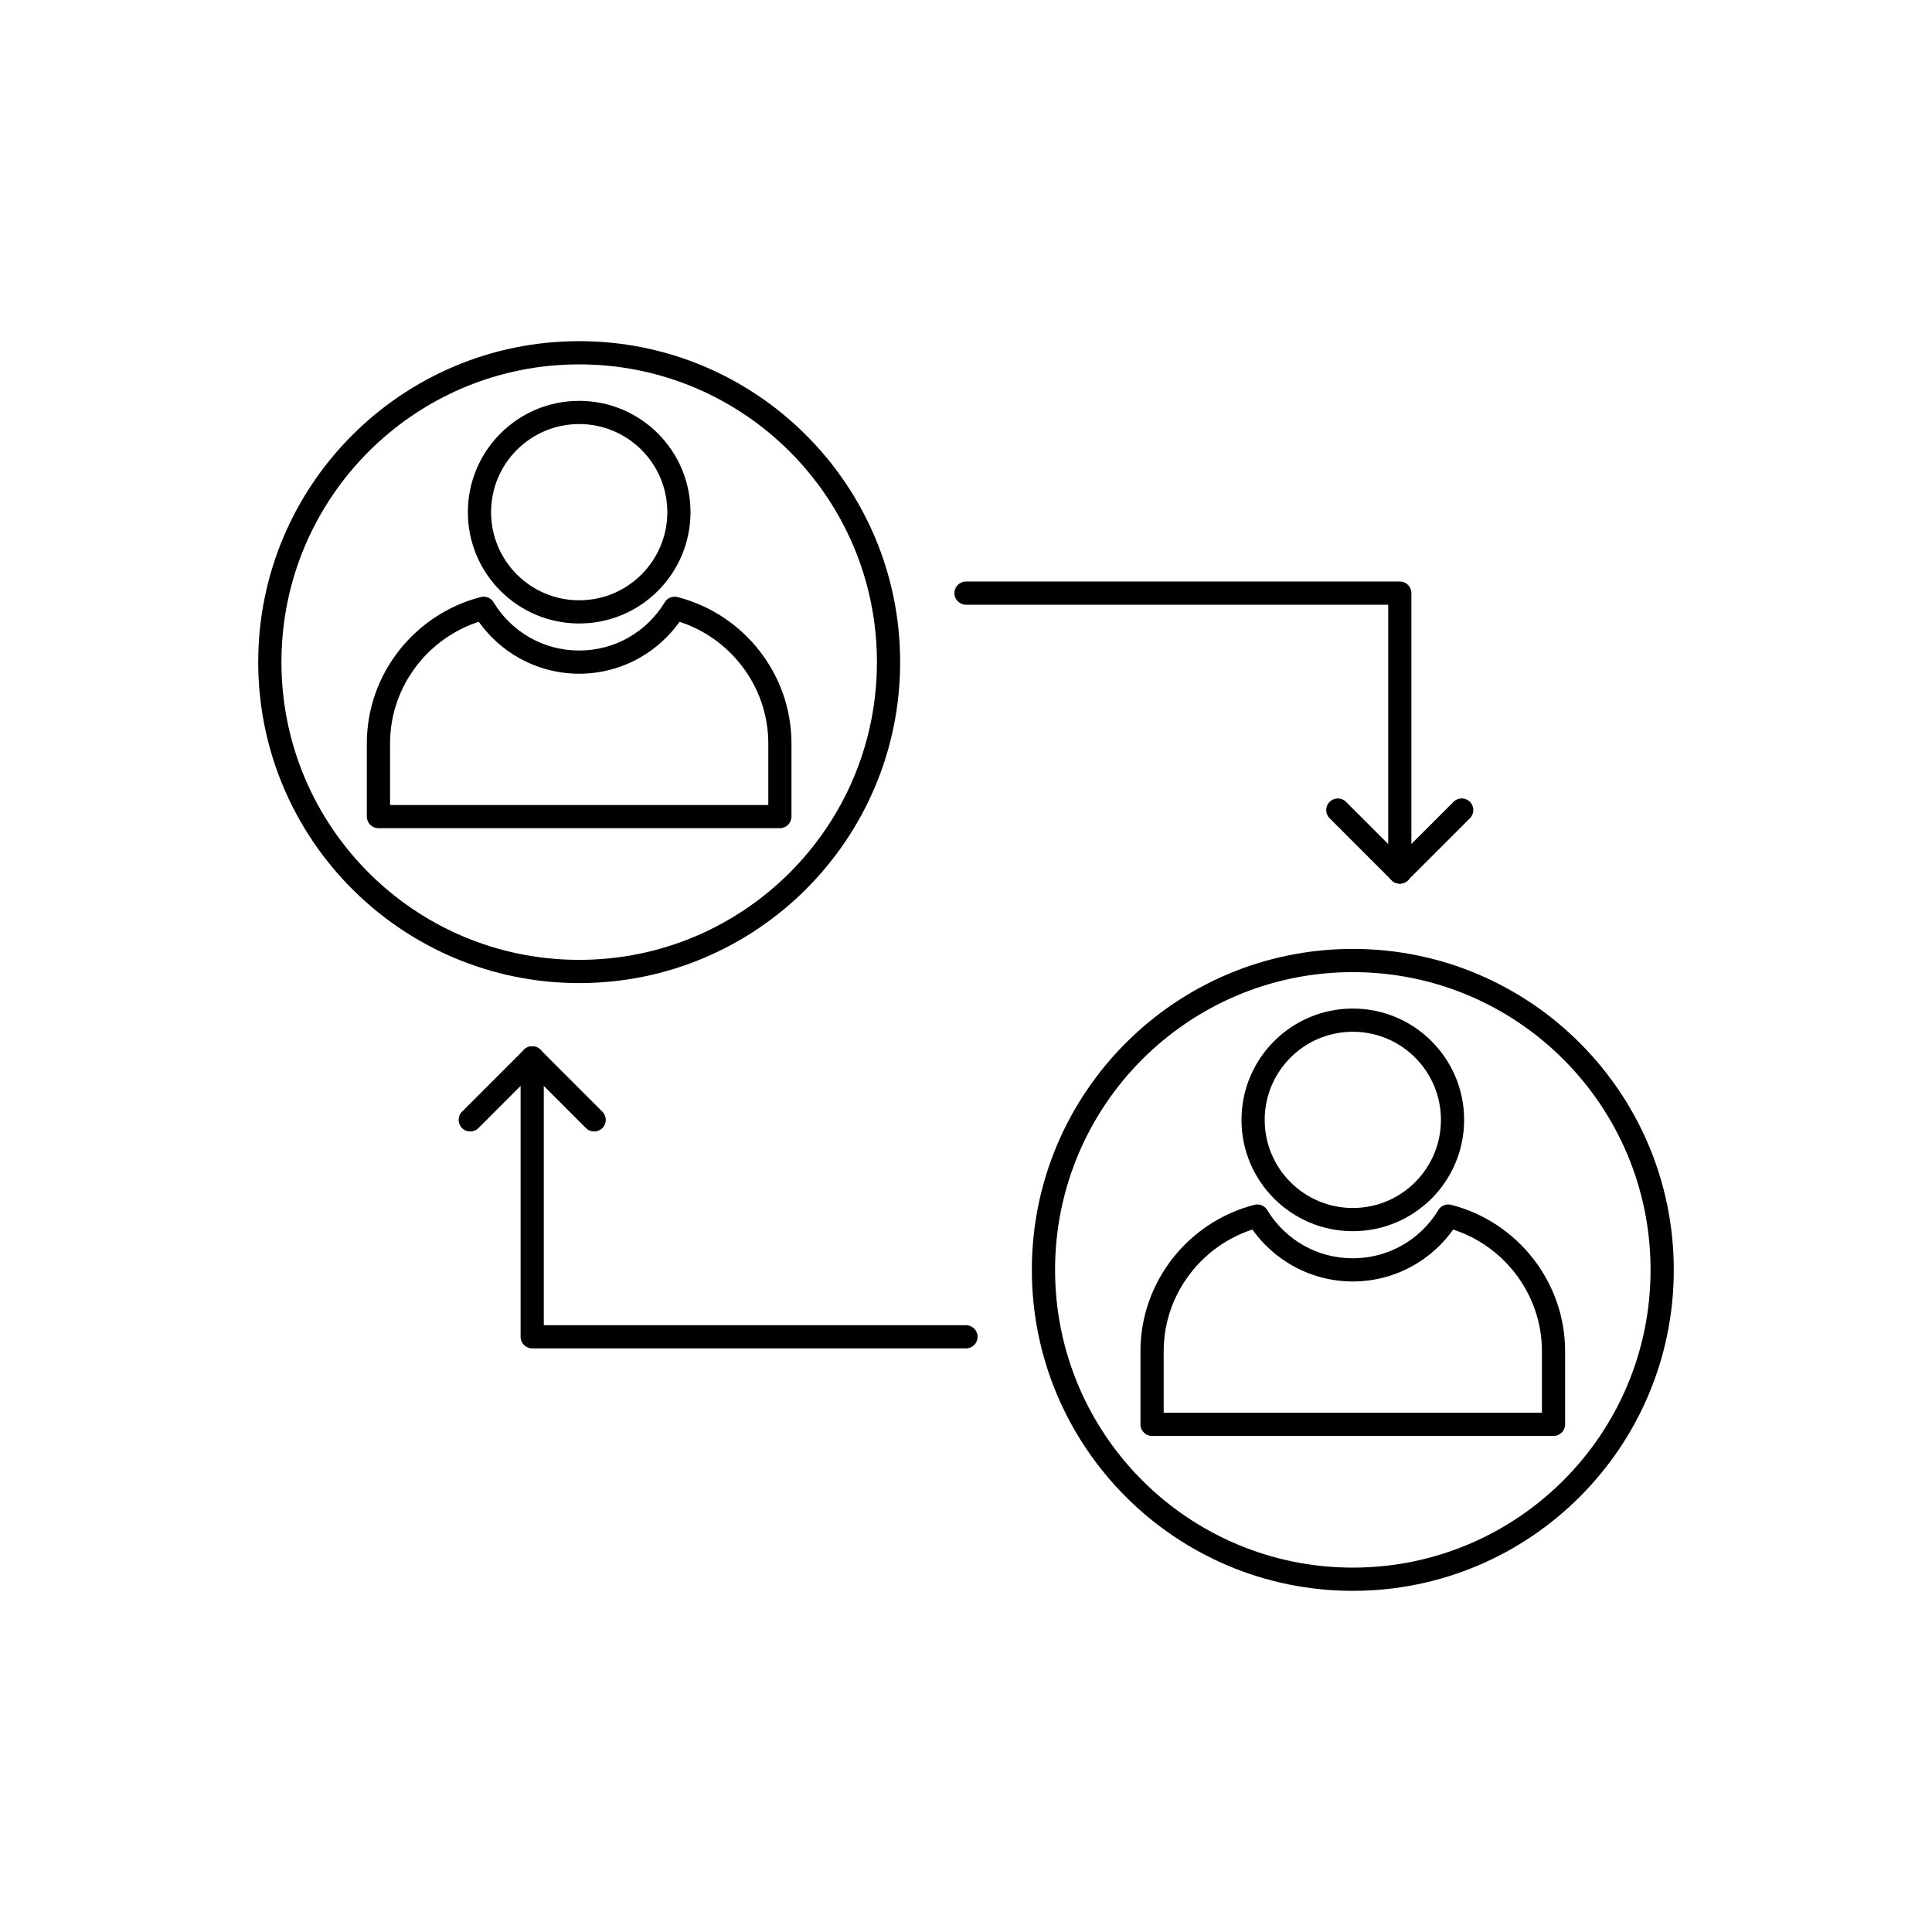 <?xml version="1.0" encoding="UTF-8"?>
<!-- Uploaded to: ICON Repo, www.svgrepo.com, Generator: ICON Repo Mixer Tools -->
<svg fill="#000000" width="800px" height="800px" version="1.1" viewBox="144 144 512 512" xmlns="http://www.w3.org/2000/svg">
 <g>
  <path d="m528.68 463.32c8.703 2.25 16.281 7.363 21.652 14.27 5.285 6.789 8.438 15.305 8.438 24.523v19.355c0 1.699-1.375 3.074-3.074 3.074h-106.39c-1.699 0-3.074-1.375-3.074-3.074v-19.355c0-9.219 3.156-17.734 8.438-24.523 5.398-6.938 13.023-12.066 21.777-14.301 1.438-0.367 2.898 0.348 3.523 1.633 2.356 3.797 5.641 6.953 9.539 9.152 3.82 2.156 8.254 3.383 12.992 3.383 4.738 0 9.172-1.23 12.992-3.383 3.977-2.242 7.32-5.488 9.684-9.391l2.617 1.586-2.629-1.594c0.742-1.223 2.203-1.746 3.512-1.352zm16.801 18.039c-4.144-5.324-9.832-9.395-16.371-11.516-2.781 3.914-6.406 7.191-10.609 9.559-4.742 2.676-10.203 4.199-15.996 4.199-5.793 0-11.25-1.527-15.996-4.199-4.203-2.371-7.828-5.644-10.609-9.559-6.539 2.121-12.23 6.191-16.371 11.516-4.473 5.746-7.141 12.953-7.141 20.754v16.281h100.24v-16.281c0-7.801-2.672-15.008-7.141-20.754z"/>
  <path d="m502.51 411.28c8.145 0 15.52 3.301 20.859 8.641 5.34 5.34 8.641 12.715 8.641 20.859s-3.301 15.52-8.641 20.859c-5.34 5.34-12.715 8.641-20.859 8.641-8.145 0-15.52-3.301-20.859-8.641-5.34-5.34-8.641-12.715-8.641-20.859s3.301-15.52 8.641-20.859c5.34-5.34 12.715-8.641 20.859-8.641zm16.512 12.988c-4.227-4.227-10.062-6.84-16.512-6.84-6.449 0-12.285 2.613-16.512 6.84-4.227 4.227-6.84 10.062-6.84 16.512s2.613 12.285 6.84 16.512c4.227 4.227 10.062 6.84 16.512 6.84 6.449 0 12.285-2.613 16.512-6.84 4.227-4.227 6.84-10.062 6.84-16.512s-2.613-12.285-6.84-16.512z"/>
  <path d="m502.51 395.47c23.488 0 44.75 9.52 60.145 24.914 15.391 15.391 24.914 36.656 24.914 60.145 0 23.488-9.52 44.75-24.914 60.145-15.391 15.391-36.656 24.914-60.145 24.914-23.488 0-44.75-9.52-60.145-24.914-15.391-15.391-24.914-36.656-24.914-60.145 0-23.488 9.52-44.75 24.914-60.145 15.391-15.391 36.656-24.914 60.145-24.914zm55.797 29.262c-14.277-14.277-34.008-23.109-55.797-23.109-21.789 0-41.516 8.832-55.797 23.109-14.277 14.277-23.109 34.008-23.109 55.797 0 21.789 8.832 41.516 23.109 55.797 14.277 14.277 34.008 23.109 55.797 23.109 21.789 0 41.516-8.832 55.797-23.109 14.277-14.277 23.109-34.008 23.109-55.797 0-21.789-8.832-41.516-23.109-55.797z"/>
  <path d="m323.66 302.26c8.703 2.25 16.281 7.363 21.652 14.266 5.285 6.789 8.438 15.305 8.438 24.523v19.355c0 1.699-1.375 3.074-3.074 3.074h-106.39c-1.699 0-3.074-1.375-3.074-3.074v-19.355c0-9.219 3.156-17.734 8.438-24.523 5.398-6.934 13.023-12.066 21.777-14.301 1.438-0.367 2.898 0.348 3.523 1.633 2.356 3.797 5.641 6.953 9.539 9.152 3.82 2.156 8.254 3.383 12.992 3.383s9.172-1.23 12.992-3.383c3.977-2.242 7.32-5.488 9.684-9.391l2.617 1.586-2.629-1.594c0.742-1.223 2.203-1.746 3.512-1.352zm16.801 18.039c-4.144-5.324-9.832-9.395-16.371-11.516-2.781 3.914-6.406 7.191-10.609 9.559-4.742 2.676-10.203 4.199-15.996 4.199s-11.25-1.527-15.996-4.199c-4.203-2.371-7.828-5.644-10.609-9.559-6.539 2.121-12.23 6.191-16.371 11.516-4.473 5.746-7.141 12.953-7.141 20.754v16.281h100.24v-16.281c0-7.801-2.672-15.008-7.141-20.754z"/>
  <path d="m297.49 250.23c8.145 0 15.52 3.301 20.859 8.641 5.34 5.34 8.641 12.715 8.641 20.859 0 8.145-3.301 15.52-8.641 20.859-5.34 5.34-12.715 8.641-20.859 8.641s-15.52-3.301-20.859-8.641c-5.34-5.34-8.641-12.715-8.641-20.859 0-8.145 3.301-15.52 8.641-20.859 5.34-5.34 12.715-8.641 20.859-8.641zm16.512 12.988c-4.227-4.227-10.062-6.84-16.512-6.84s-12.285 2.613-16.512 6.84c-4.227 4.227-6.84 10.062-6.84 16.512 0 6.449 2.613 12.285 6.84 16.512 4.227 4.227 10.062 6.84 16.512 6.84s12.285-2.613 16.512-6.84c4.227-4.227 6.84-10.062 6.84-16.512 0-6.449-2.613-12.285-6.84-16.512z"/>
  <path d="m297.49 234.41c23.488 0 44.75 9.52 60.145 24.914 15.391 15.391 24.914 36.656 24.914 60.145 0 23.488-9.52 44.75-24.914 60.145-15.391 15.391-36.656 24.914-60.145 24.914s-44.75-9.52-60.145-24.914c-15.391-15.391-24.914-36.656-24.914-60.145 0-23.488 9.52-44.75 24.914-60.145 15.391-15.391 36.656-24.914 60.145-24.914zm55.797 29.262c-14.277-14.277-34.008-23.109-55.797-23.109-21.789 0-41.516 8.832-55.797 23.109-14.277 14.277-23.109 34.008-23.109 55.797 0 21.789 8.832 41.516 23.109 55.797 14.277 14.277 34.008 23.109 55.797 23.109 21.789 0 41.516-8.832 55.797-23.109 14.277-14.277 23.109-34.008 23.109-55.797 0-21.789-8.832-41.516-23.109-55.797z"/>
  <path d="m400 298.11c-1.699 0-3.074 1.375-3.074 3.074s1.375 3.074 3.074 3.074h111.89v70.828c0 1.699 1.375 3.074 3.074 3.074 1.699 0 3.074-1.375 3.074-3.074v-73.902c0-1.699-1.375-3.074-3.074-3.074z"/>
  <path d="m500.71 356.5c-1.199-1.199-3.148-1.199-4.348 0-1.199 1.199-1.199 3.148 0 4.348l16.422 16.422c1.199 1.199 3.148 1.199 4.348 0 1.199-1.199 1.199-3.148 0-4.348z"/>
  <path d="m533.55 360.84c1.199-1.199 1.199-3.148 0-4.348-1.199-1.199-3.148-1.199-4.348 0l-16.422 16.422c-1.199 1.199-1.199 3.148 0 4.348 1.199 1.199 3.148 1.199 4.348 0z"/>
  <path d="m400 501.34c1.699 0 3.074-1.375 3.074-3.074s-1.375-3.074-3.074-3.074h-111.89v-70.828c0-1.699-1.375-3.074-3.074-3.074-1.699 0-3.074 1.375-3.074 3.074v73.902c0 1.699 1.375 3.074 3.074 3.074z"/>
  <path d="m299.29 442.96c1.199 1.199 3.148 1.199 4.348 0s1.199-3.148 0-4.348l-16.422-16.422c-1.199-1.199-3.148-1.199-4.348 0-1.199 1.199-1.199 3.148 0 4.348z"/>
  <path d="m266.44 438.61c-1.199 1.199-1.199 3.148 0 4.348 1.199 1.199 3.148 1.199 4.348 0l16.422-16.422c1.199-1.199 1.199-3.148 0-4.348-1.199-1.199-3.148-1.199-4.348 0z"/>
 </g>
</svg>